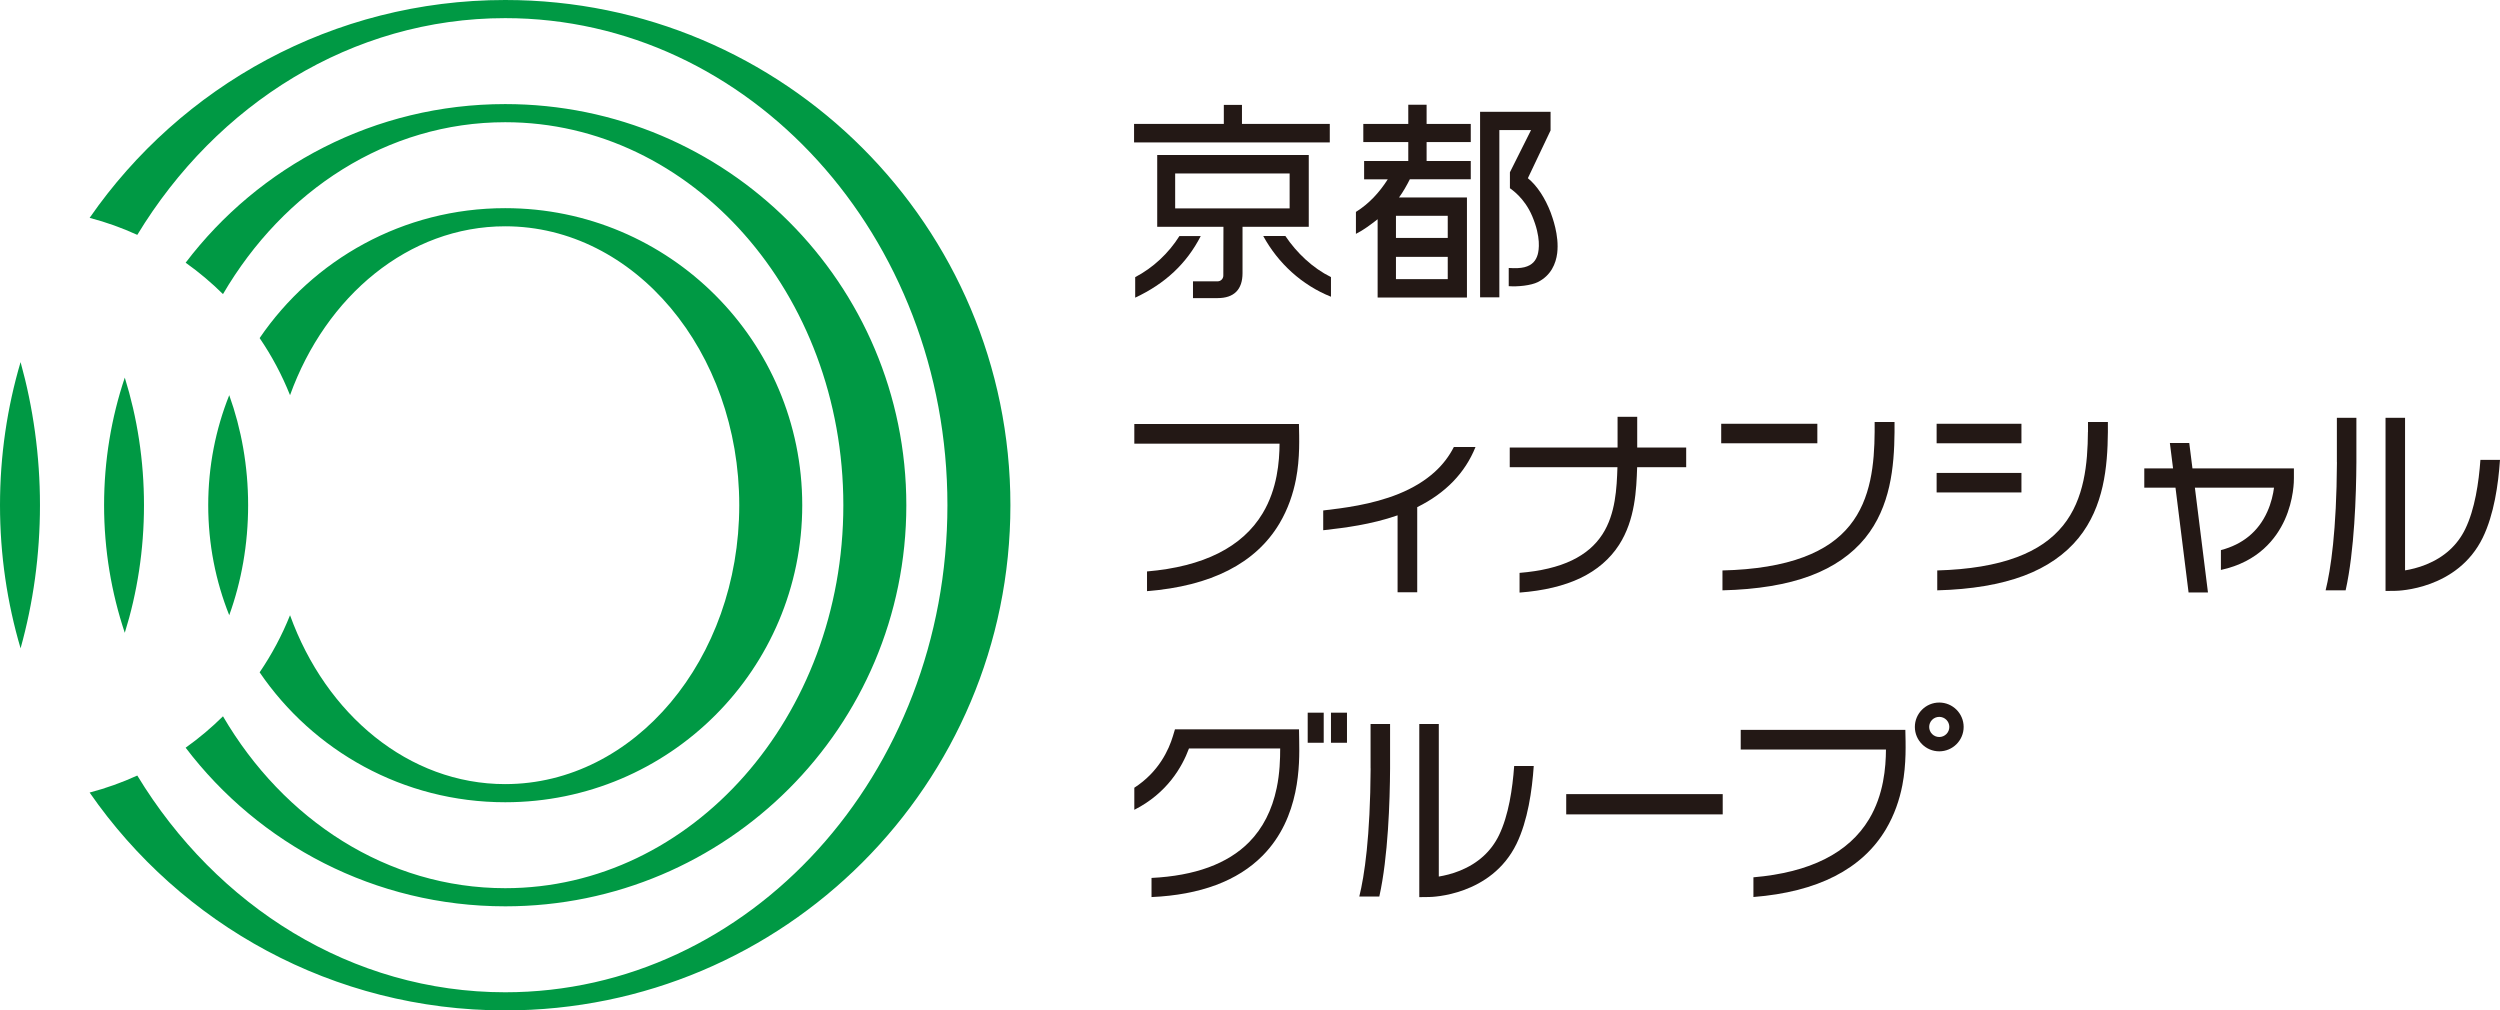 <?xml version="1.0" encoding="UTF-8"?><svg id="_レイヤー_2" xmlns="http://www.w3.org/2000/svg" viewBox="0 0 399.69 161.54"><defs><style>.cls-1{fill:#094;}.cls-2{fill:#231815;}</style></defs><g id="_レイヤー_1-2"><path class="cls-1" d="m19.95,60.37c-2.15,6.41-3.31,13.27-3.31,20.4s1.17,13.99,3.31,20.4c1.99-6.38,3.07-13.25,3.07-20.4s-1.08-14.02-3.07-20.4Z"/><path class="cls-1" d="m0,80.77c0,7.95,1.15,15.62,3.29,22.88,2.02-7.23,3.1-14.92,3.1-22.88s-1.09-15.64-3.1-22.88c-2.14,7.25-3.29,14.93-3.29,22.88Z"/><path class="cls-1" d="m80.77,125.36c-15.43,0-28.67-11.12-34.4-27-1.29,3.23-2.93,6.29-4.86,9.13,8.55,12.54,22.94,20.77,39.26,20.77,26.23,0,47.49-21.26,47.49-47.49s-21.26-47.49-47.49-47.49c-16.32,0-30.71,8.23-39.26,20.77,1.94,2.84,3.57,5.9,4.86,9.13,5.73-15.88,18.97-27,34.4-27,20.67,0,37.42,19.96,37.42,44.59s-16.76,44.59-37.42,44.59Z"/><path class="cls-1" d="m39.67,80.77c0-6.25-1.08-12.19-3.02-17.59-2.17,5.44-3.36,11.37-3.36,17.59s1.19,12.15,3.36,17.59c1.95-5.4,3.02-11.34,3.02-17.59Z"/><path class="cls-1" d="m80.77,0C53.23,0,28.91,13.79,14.33,34.83c2.64.69,5.19,1.61,7.62,2.72C34.63,16.66,56.24,2.9,80.77,2.9c39.05,0,70.7,34.86,70.7,77.87s-31.65,77.87-70.7,77.87c-24.53,0-46.14-13.76-58.82-34.65-2.44,1.11-4.99,2.03-7.62,2.72,14.58,21.05,38.9,34.83,66.44,34.83,44.61,0,80.77-36.16,80.77-80.77S125.38,0,80.77,0Z"/><path class="cls-1" d="m80.77,144.9c35.42,0,64.13-28.71,64.13-64.13S116.19,16.64,80.77,16.64c-20.85,0-39.38,9.95-51.09,25.36,2.13,1.51,4.12,3.19,5.97,5.02,9.68-16.56,26.27-27.48,45.12-27.48,29.86,0,54.06,27.41,54.06,61.23s-24.21,61.23-54.06,61.23c-18.85,0-35.44-10.92-45.12-27.48-1.85,1.83-3.85,3.51-5.97,5.02,11.71,15.41,30.24,25.36,51.09,25.36Z"/><polygon class="cls-2" points="212.6 19.81 198.56 19.81 198.56 16.77 195.66 16.77 195.66 19.81 181.31 19.81 181.31 22.77 212.6 22.77 212.6 19.81"/><path class="cls-2" d="m181.49,47.59c4.76-2.23,8.21-5.42,10.48-9.85h-3.41c-1.72,2.74-4.19,5.06-7.07,6.57v3.28Z"/><path class="cls-2" d="m212.79,44.3c-2.92-1.44-5.48-3.87-7.29-6.57h-3.54c2.38,4.36,6.18,7.85,10.83,9.71v-3.15Z"/><path class="cls-2" d="m194.67,44.98h-3.94v2.68h3.94c2.61,0,3.98-1.36,3.98-3.99v-7.41h10.59v-11.48h-24.23v11.48h10.59l-.02,7.8c0,.51-.41.92-.92.92Zm-6.79-11.66v-5.59h18.3v5.59h-18.3Z"/><path class="cls-2" d="m220.24,47.57h14.29v-16h-10.86c.64-.87,1.24-1.93,1.73-2.91h9.74s0-2.92,0-2.92h-7.06v-3.03s7.06,0,7.06,0v-2.9h-7.06v-3.06h-2.93v3.06h-7.19v2.9h7.19v3.03h-7.06v2.93h3.78c-1.33,2.09-2.99,3.9-5.09,5.21v3.51c1.22-.61,2.4-1.5,3.47-2.34v12.52Zm2.94-13.07h8.28v3.54h-8.28v-3.54Zm0,6.57h8.28v3.56h-8.28v-3.56Z"/><path class="cls-2" d="m239.7,20.79h5.08s-3.38,6.75-3.38,6.75v2.55c.22.18,2.32,1.51,3.57,4.48,1.42,3.37,1.07,5.41.87,6.13-.28.97-.86,1.7-2.12,2.02-.64.16-1.46.19-2.51.12v2.91c1.45.11,3.54-.1,4.65-.65,2.1-1.05,2.89-2.94,3.1-4.63.35-2.86-.82-5.85-1.05-6.51-.86-2.24-2.14-4.26-3.64-5.47l3.63-7.64v-2.98h-11.27v29.67h3.08v-26.73Z"/><path class="cls-2" d="m241.37,74.69h17.22c-.11,3.35-.29,7.46-2.39,10.72-1.15,1.78-2.74,3.14-4.87,4.17-2.22,1.07-5.04,1.74-8.39,2.01v3.15c3.85-.29,7.12-1.07,9.75-2.33,2.63-1.26,4.71-3.05,6.16-5.3,2.59-4.02,2.77-8.85,2.89-12.42h7.84v-3.14h-7.83v-4.91h-3.14v4.91h-17.24v3.14Z"/><rect class="cls-2" x="275.18" y="67.75" width="15.37" height="3.12"/><path class="cls-2" d="m275.38,91.2v3.18c5.56-.13,10.31-.91,14.1-2.34,3.66-1.38,6.59-3.41,8.72-6.03,4.05-5,4.64-11.36,4.69-16.93h0v-1.61h-3.18v1.59c-.04,5.01-.55,10.71-3.98,14.95-1.79,2.21-4.19,3.86-7.36,5.05-3.45,1.3-7.81,2.02-12.98,2.14Z"/><rect class="cls-2" x="309.62" y="67.75" width="13.56" height="3.12"/><rect class="cls-2" x="309.62" y="75.61" width="13.56" height="3.12"/><path class="cls-2" d="m333.81,69.07c-.04,5.01-.55,10.71-3.98,14.95-1.79,2.21-4.19,3.86-7.36,5.05-3.4,1.28-7.68,1.99-12.75,2.13v3.18c5.46-.14,10.12-.93,13.87-2.34,3.66-1.38,6.59-3.41,8.72-6.03,4.05-5,4.64-11.36,4.69-16.93h0v-1.61h-3.18v1.59Z"/><path class="cls-2" d="m366.75,74.89h-16.23l-.51-4.07h-3.1l.51,4.07h-4.6v3.08h4.99l2.09,16.75h3.1l-2.09-16.75h12.65c-.13,1.01-.43,2.43-1.09,3.88-1.42,3.14-3.91,5.18-7.4,6.1v3.17c6-1.3,8.85-5.03,10.2-8,1.47-3.25,1.48-6.31,1.47-6.7v-1.53Z"/><path class="cls-2" d="m396.56,73.52c-.26,3.61-.88,7.88-2.43,11.07-1.26,2.59-3.36,4.49-6.24,5.66-1.28.52-2.48.79-3.38.94v-24.39h-3.12v27.68l1.58-.02c.4,0,9.93-.21,13.97-8.51,1.8-3.71,2.48-8.5,2.75-12.43h-3.13Z"/><path class="cls-2" d="m373.62,73.9c-.06,10.99-.99,17.16-1.81,20.48h3.2c1.41-6.33,1.69-15.23,1.72-20.46v-7.12h-3.12v7.1Z"/><path class="cls-2" d="m235.89,71.46h-3.45c-.76,1.49-1.78,2.83-3.05,3.98-1.54,1.4-3.48,2.59-5.78,3.52-4.3,1.74-8.97,2.29-12.06,2.65,0,0,0,0,0,0v3.16c.12-.01.24-.03.37-.04,2.95-.34,7.25-.85,11.52-2.34v12.3h3.14v-13.61c4.52-2.23,7.65-5.46,9.32-9.62Z"/><path class="cls-2" d="m183.38,91.36v3.15c10.24-.81,17.38-4.44,21.18-10.83,1.37-2.31,2.18-4.73,2.63-7.04.67-3.46.52-6.68.48-8.85h-26.32v3.14h23.22c-.02,2.84-.35,7.22-2.7,11.13-3.24,5.41-9.46,8.53-18.49,9.3Z"/><path class="cls-2" d="m219.13,122.85c-.06,10.99-.99,17.16-1.81,20.48h3.2c1.41-6.33,1.69-15.23,1.72-20.46v-7.12h-3.12v7.1Z"/><path class="cls-2" d="m239.65,133.54c-1.26,2.59-3.36,4.49-6.24,5.66-1.28.52-2.48.79-3.38.94v-24.39h-3.12v27.68l1.58-.02c.4,0,9.93-.21,13.97-8.51,1.8-3.71,2.48-8.5,2.75-12.43h-3.13c-.26,3.61-.88,7.88-2.43,11.07Z"/><rect class="cls-2" x="250.4" y="126.96" width="25.02" height="3.24"/><path class="cls-2" d="m207.69,116.6h-19.84l-.33,1.09c-.65,2.17-2.26,5.73-6.17,8.25v3.53c5.24-2.65,7.65-6.86,8.74-9.81h14.58c0,1.68-.06,3.95-.56,6.33-.73,3.52-2.22,6.43-4.41,8.65-3.42,3.46-8.66,5.38-15.6,5.72v3.06c7.8-.35,13.77-2.58,17.77-6.63,6.05-6.13,5.9-14.69,5.84-18.35l-.03-1.84Z"/><rect class="cls-2" x="209.07" y="113.94" width="2.56" height="4.81"/><rect class="cls-2" x="212.79" y="113.94" width="2.56" height="4.81"/><path class="cls-2" d="m310.04,112.32c-2.15,0-3.9,1.75-3.9,3.9s1.75,3.9,3.9,3.9,3.9-1.75,3.9-3.9-1.75-3.9-3.9-3.9Zm0,5.51c-.89,0-1.61-.72-1.61-1.61s.72-1.61,1.61-1.61,1.61.72,1.61,1.61-.72,1.61-1.61,1.61Z"/><path class="cls-2" d="m278.3,116.69v3.14h23.22c-.02,2.84-.35,7.22-2.7,11.13-3.24,5.41-9.46,8.53-18.49,9.3v3.15c10.24-.81,17.38-4.44,21.18-10.83,1.37-2.31,2.18-4.73,2.63-7.04.67-3.46.52-6.68.48-8.85h-26.32Z"/></g></svg>